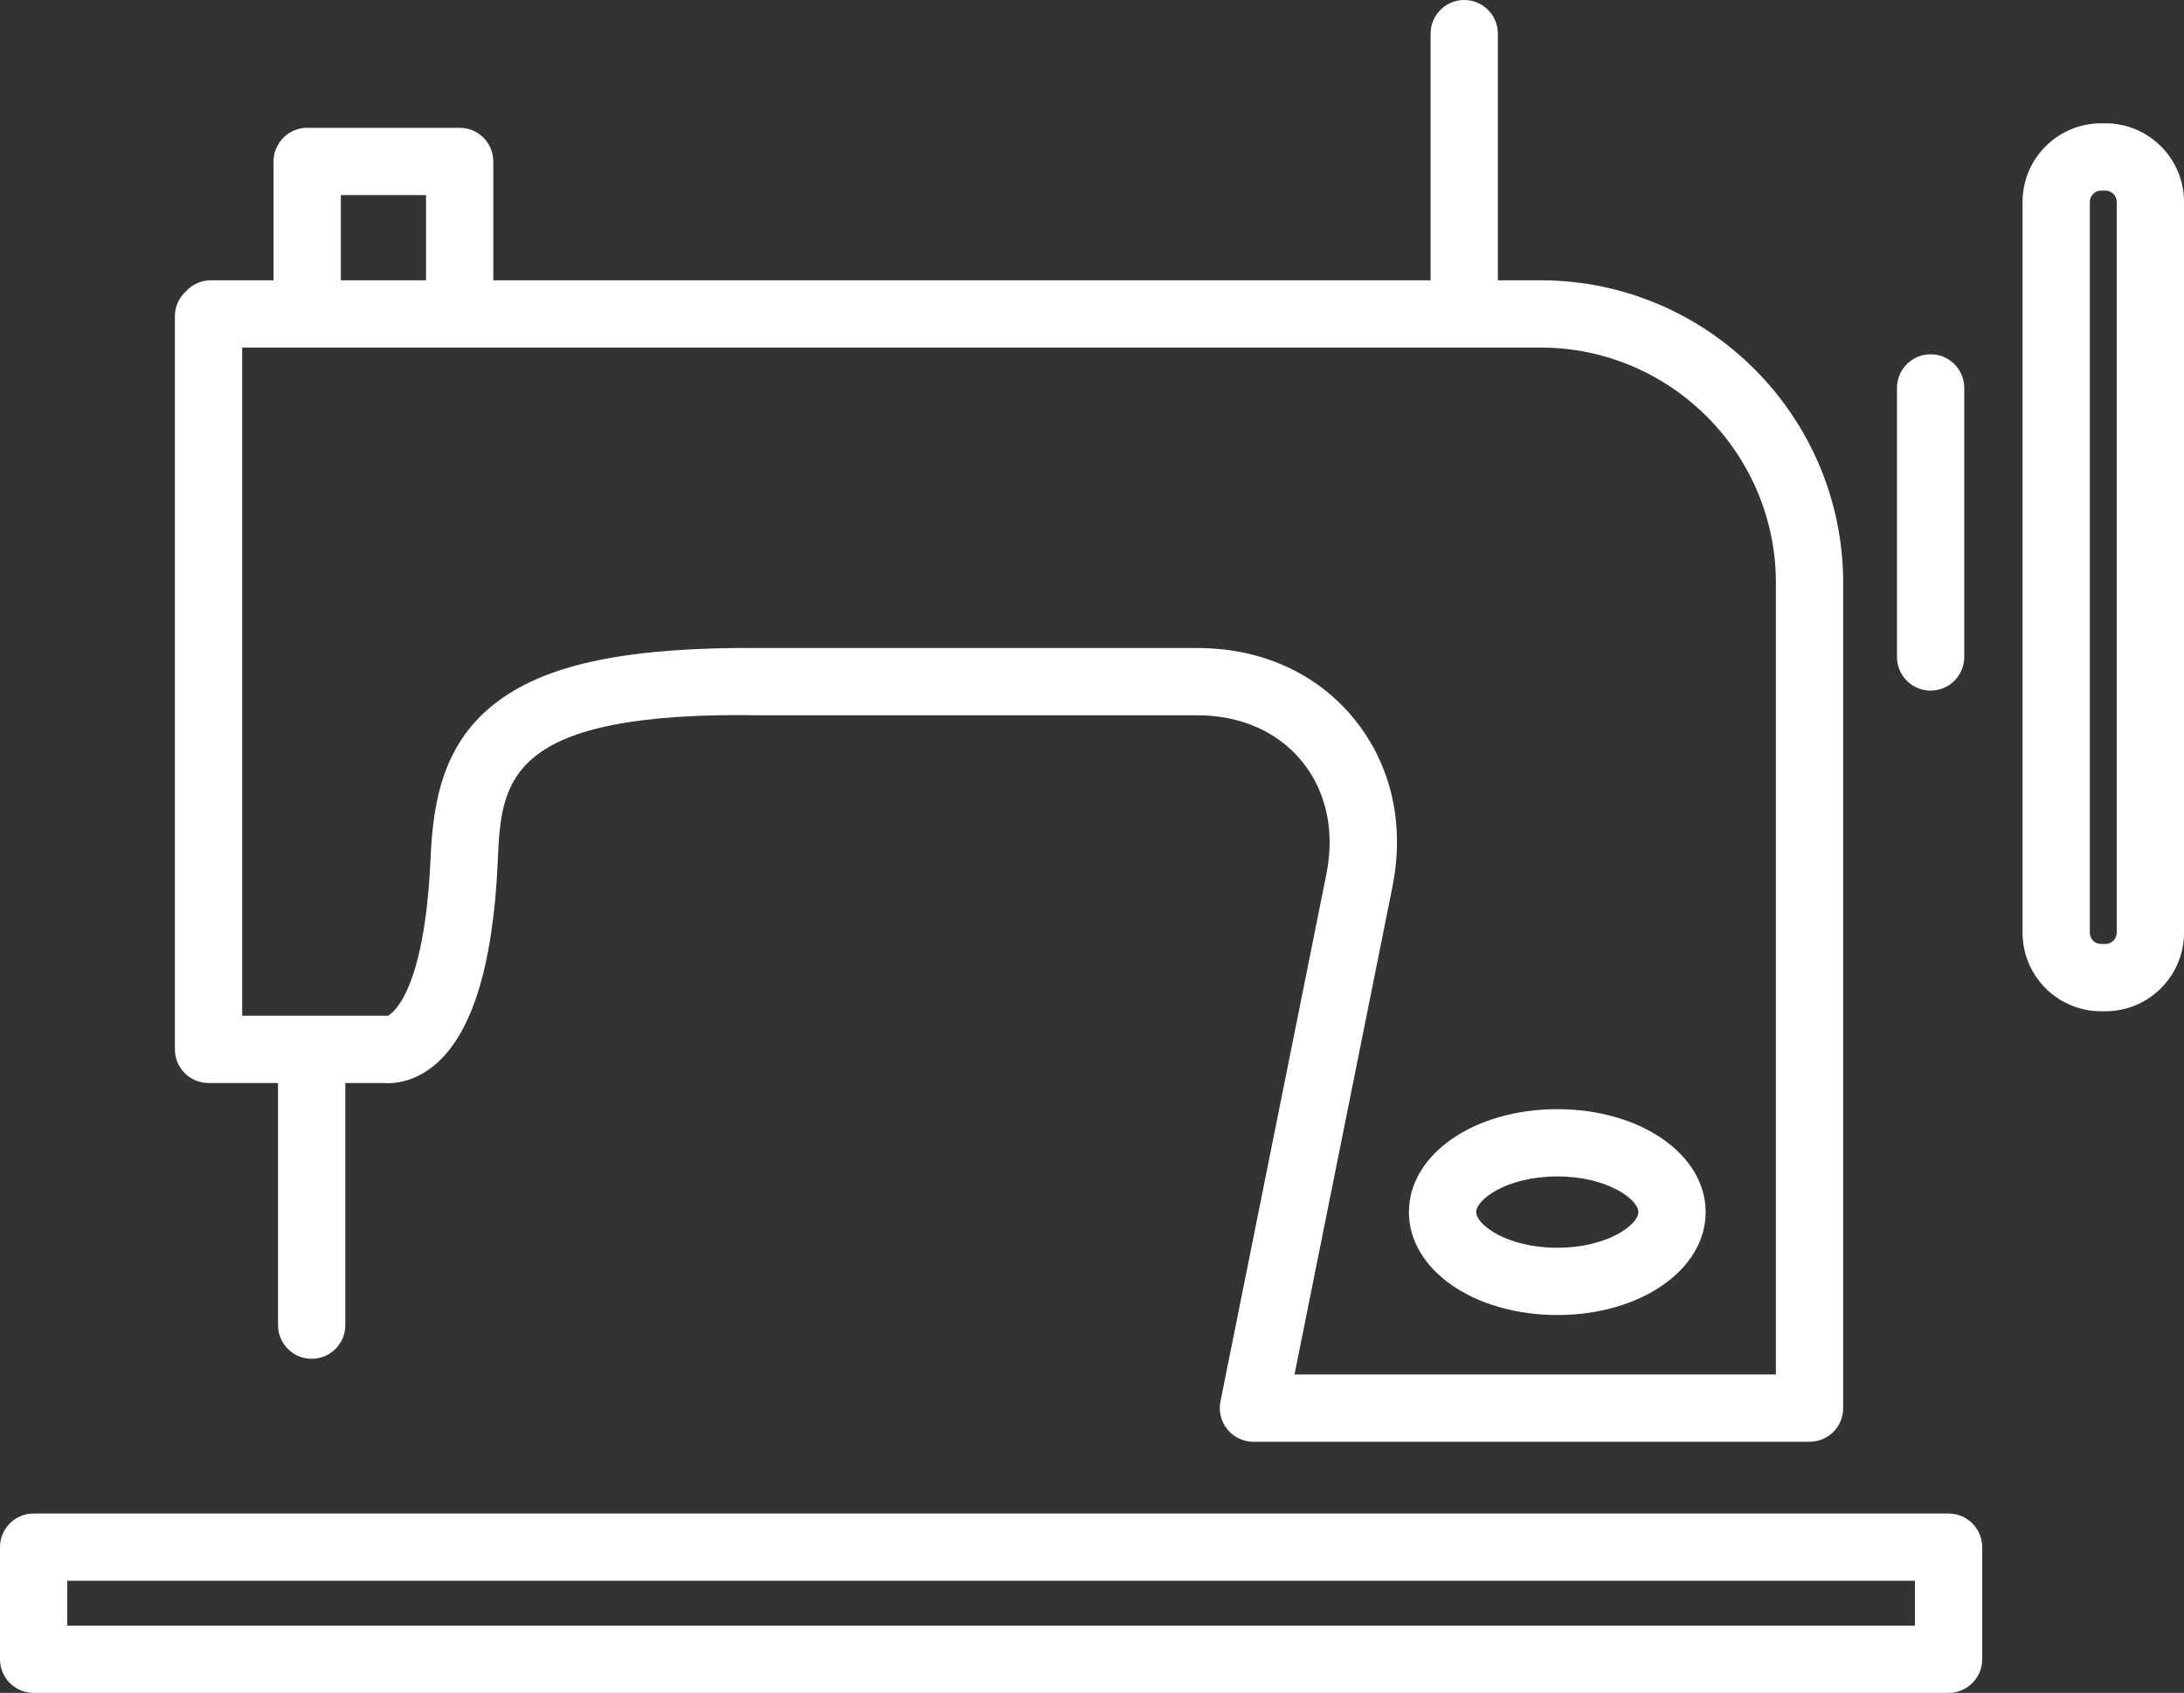 <?xml version="1.0" encoding="UTF-8" standalone="no"?><svg xmlns="http://www.w3.org/2000/svg" xmlns:xlink="http://www.w3.org/1999/xlink" fill="#ffffff" height="377.5" preserveAspectRatio="xMidYMid meet" version="1" viewBox="0.0 0.0 487.0 377.5" width="487" zoomAndPan="magnify"><rect x="0.0" y="0.0" width="487.0" height="377.5" fill="#333333" stroke="none"/><g id="change1_1"><path d="M46.5,241.5H62v54c0,4.143,3.358,7.5,7.5,7.5s7.5-3.357,7.5-7.5v-54h8.557c0.325,0.029,0.665,0.044,1.019,0.044 c2.802,0,6.442-0.959,9.904-3.688c8.587-6.771,13.469-22.172,14.513-45.774c0.785-17.751,1.446-33.581,58.942-32.581 c0.022,0,0.043,0,0.065,0l0,0h97c9.613,0,17.885,3.635,23.289,10.236c5.457,6.664,7.403,15.596,5.479,25.153l-23.622,117.635 c-0.442,2.204,0.127,4.49,1.552,6.229c1.425,1.738,3.554,2.747,5.802,2.747h124c4.143,0,7.5-3.357,7.5-7.5V130 c0-37.22-30.28-67.5-67.5-67.5H334v-55c0-4.142-3.357-7.5-7.5-7.5S319,3.358,319,7.5v55H110V36c0-4.142-3.358-7.5-7.5-7.5h-34 c-4.142,0-7.5,3.358-7.5,7.5v26.5H47c-2.198,0-4.169,0.952-5.542,2.458C39.952,66.331,39,68.302,39,70.5V234 C39,238.143,42.358,241.5,46.5,241.5z M396,130v176.5H288.656l21.818-108.655c2.826-14.045-0.221-27.403-8.58-37.612 C293.588,150.087,281.195,144.5,267,144.5h-97c-0.001,0-0.002,0-0.003,0c-29.361-0.267-47.496,3.386-58.854,11.784 c-12.34,9.124-14.567,22.278-15.136,35.135c-1.327,30.018-8.617,34.64-9.542,35.096c-0.155-0.01-0.311-0.015-0.466-0.015H54v-149 h289.5C372.448,77.5,396,101.051,396,130z M76,43.5h19v19H76V43.5z M434.5,337.5H7.5c-4.142,0-7.5,3.357-7.5,7.5v25 c0,4.143,3.358,7.5,7.5,7.5h427c4.143,0,7.5-3.357,7.5-7.5v-25C442,340.857,438.643,337.5,434.5,337.5z M427,362.5H15v-10h412V362.5 z M423,146.5v-60c0-4.142,3.357-7.5,7.5-7.5s7.5,3.358,7.5,7.5v60c0,4.142-3.357,7.5-7.5,7.5S423,150.642,423,146.5z M469.5,27.5h-1 c-9.649,0-17.5,7.851-17.5,17.5v163c0,9.649,7.851,17.5,17.5,17.5h1c9.649,0,17.5-7.851,17.5-17.5V45 C487,35.351,479.149,27.5,469.5,27.5z M472,208c0,1.355-1.145,2.5-2.5,2.5h-1c-1.355,0-2.5-1.145-2.5-2.5V45 c0-1.355,1.145-2.5,2.5-2.5h1c1.355,0,2.5,1.145,2.5,2.5V208z M347.253,293.238c18.552,0,33.084-10.082,33.084-22.953 c0-12.87-14.532-22.952-33.084-22.952c-18.553,0-33.086,10.082-33.086,22.952C314.167,283.156,328.7,293.238,347.253,293.238z M347.253,262.333c11.218,0,18.084,5.148,18.084,7.952s-6.866,7.953-18.084,7.953c-11.22,0-18.086-5.149-18.086-7.953 S336.033,262.333,347.253,262.333z" fill="inherit"/></g></svg>